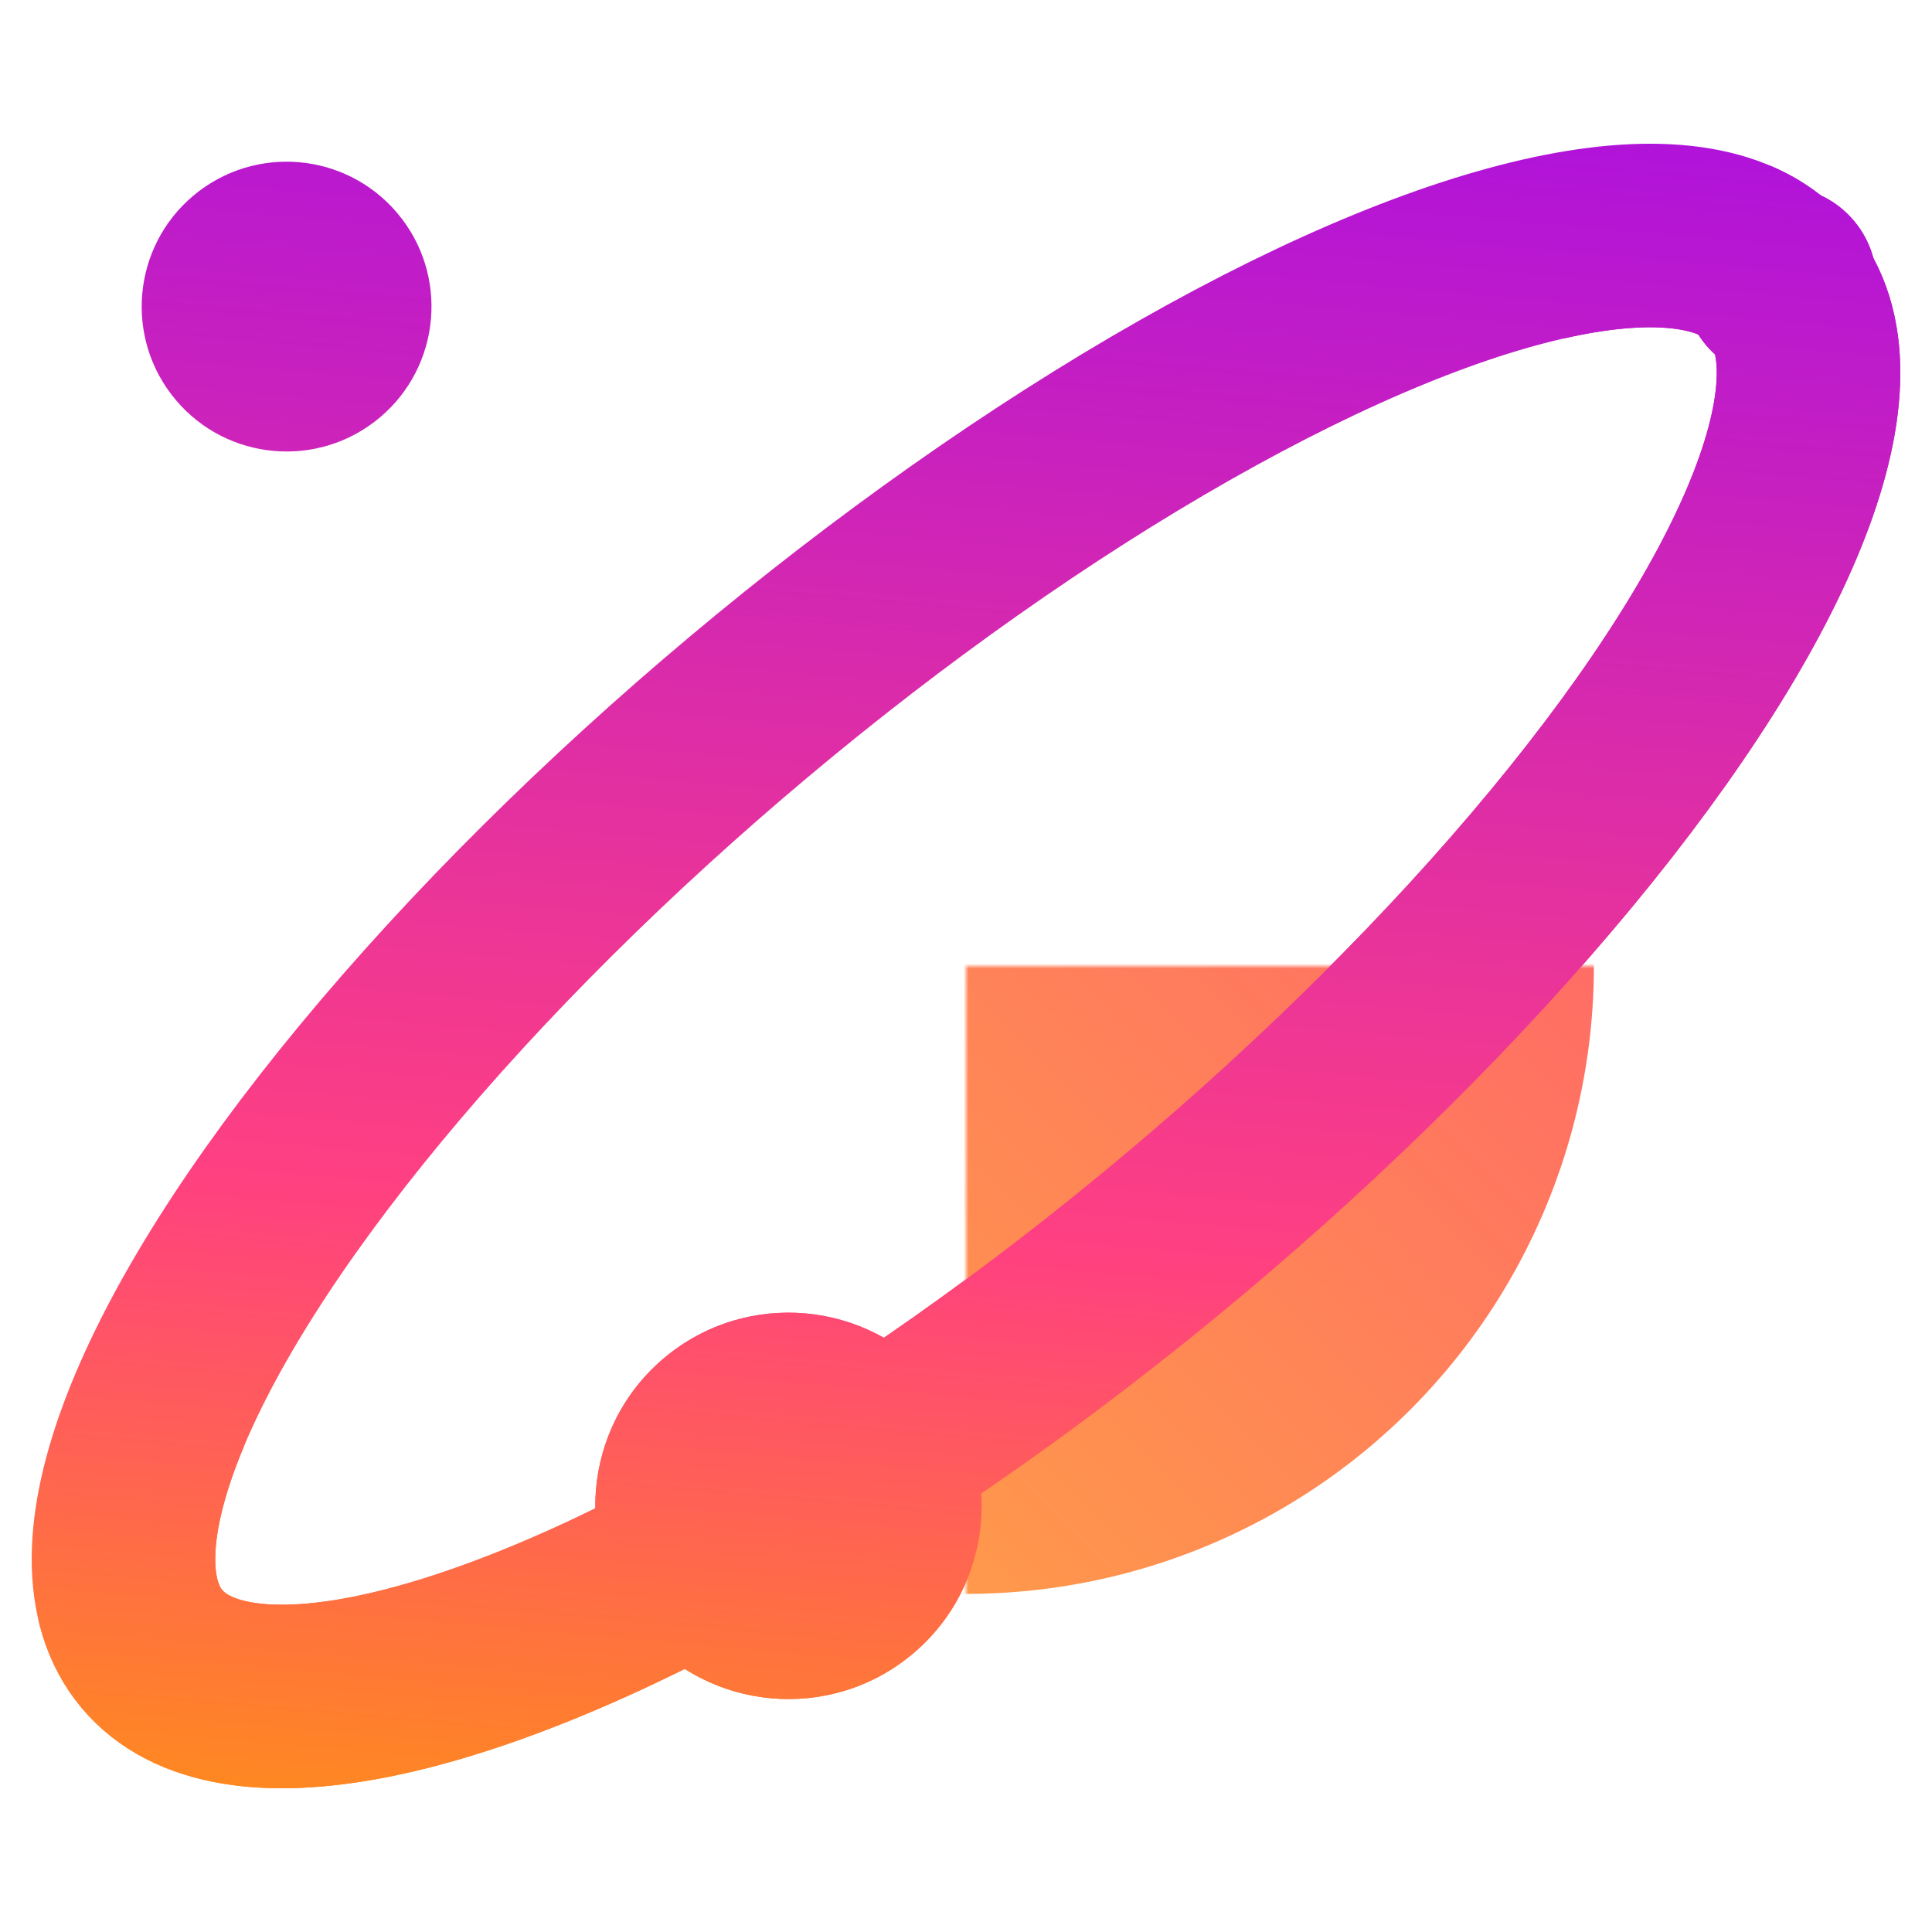     <svg width="400" height="400" viewBox="0 0 400 400" xmlns="http://www.w3.org/2000/svg">
        <defs>
            <!-- 1. LES DÉGRADÉS -->
            <linearGradient id="planetBodyGradient" x1="0%" y1="100%" x2="100%" y2="0%" gradientUnits="userSpaceOnUse">
                <stop offset="20%" style="stop-color:#FFAB40; stop-opacity:1" />
                <stop offset="100%" style="stop-color:#FF4080; stop-opacity:1" />
            </linearGradient>

            <!-- Gradient de l'ANNEAU -->
            <linearGradient id="mainGradient" x1="0%" y1="100%" x2="100%" y2="0%" gradientUnits="userSpaceOnUse">
                <stop offset="10%" style="stop-color:#FFA100; stop-opacity:1" /> 
                <stop offset="40%" style="stop-color:#FF4081; stop-opacity:1" /> 
                <stop offset="100%" style="stop-color:#8F00FF; stop-opacity:1" /> 
            </linearGradient>

            <linearGradient id="craterGradient" x1="0%" y1="0%" x2="100%" y2="100%">
                <stop offset="0%" style="stop-color:black; stop-opacity:0.15" />
                <stop offset="80%" style="stop-color:black; stop-opacity:0.0" />
            </linearGradient>

            <!-- 2. LES FORMES DE BASE -->
            
            <!-- Clip qui définit la moitié avant de l'anneau -->
            <clipPath id="frontClip">
                <rect x="-300" y="-20" width="600" height="320" />
            </clipPath>

            <!-- Forme "épaisse" de l'anneau (pour le MASQUE de découpe) -->
            <g id="ringSilhouette">
                <ellipse cx="0" cy="0" rx="220" ry="70" fill="none" stroke="black" stroke-width="63" />
                <circle cx="220" cy="0" r="30" fill="black" />
                <!-- Nouvelle boule HAUT DROITE (Masque) -->
                <circle cx="130" cy="-60" r="30" fill="black" />
                
                <circle cx="-20" cy="-195" r="42.5" fill="black" /> 
                <circle cx="-100" cy="62" r="52.5" fill="black" />
            </g>

            <!-- Forme "fine" de l'anneau (pour l'AFFICHAGE couleur) -->
            <g id="ringVisibleContent">
                <ellipse cx="0" cy="0" rx="220" ry="70" fill="none" stroke="url(#mainGradient)" stroke-width="38" stroke-linecap="round" />
                <circle cx="220" cy="0" r="20" fill="url(#mainGradient)" />
                <!-- Nouvelle boule HAUT DROITE (Visible) -->
                <!-- <circle cx="170" cy="-47" r="30" fill="url(#mainGradient)" /> -->

                <circle cx="-20" cy="-195" r="30" fill="url(#mainGradient)" /> 
                <circle cx="-100" cy="62" r="40" fill="url(#mainGradient)" />
            </g>

            <!-- 3. LE MASQUE MAGIQUE -->
            <mask id="planetCutoutMask">
                <rect x="-300" y="-300" width="600" height="600" fill="white" />
                <g transform="rotate(-40)" clip-path="url(#frontClip)">
                    <use href="#ringSilhouette" fill="black" stroke="black" />
                </g>
            </mask>
        </defs>

        <!-- SCÈNE PRINCIPALE -->
        <g transform="translate(200, 200)">
            
            <!-- A. Arrière de l'anneau -->
            <g transform="rotate(-40)">
                <use href="#ringVisibleContent" />
            </g>

            <!-- B. La Planète -->
            <g mask="url(#planetCutoutMask)">
                <circle cx="0" cy="0" r="130" fill="url(#planetBodyGradient)" />
                <circle cx="-40" cy="-50" r="25" fill="url(#craterGradient)" />
                <circle cx="60" cy="40" r="18" fill="url(#craterGradient)" />
                <circle cx="20" cy="70" r="10" fill="url(#craterGradient)" opacity="0.5" />
            </g>

            <!-- C. Avant de l'anneau -->
            <g transform="rotate(-40)" clip-path="url(#frontClip)">
                <use href="#ringVisibleContent" />
            </g>
        </g>
    </svg>